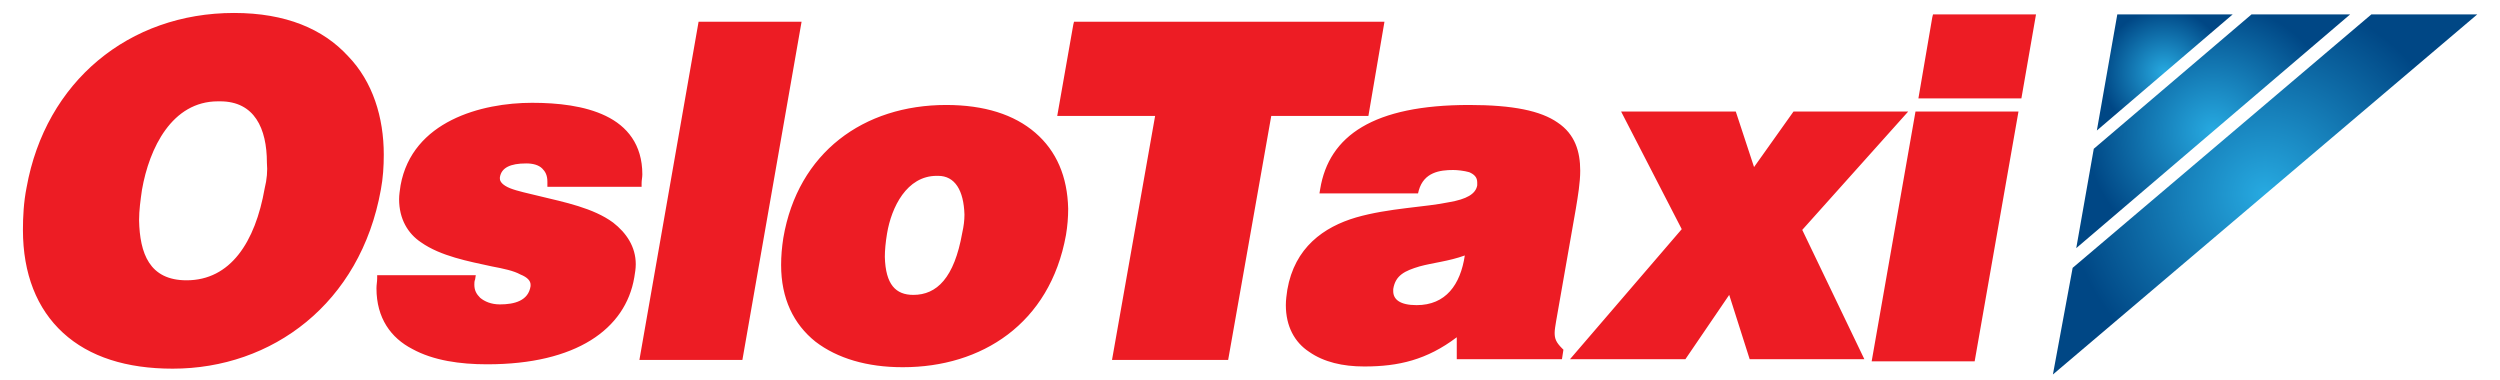 <svg width="92" height="14" viewBox="0 0 92 14" fill="none" xmlns="http://www.w3.org/2000/svg">
<g clip-path="url(#clip0_8980_102803)">
<path d="M14.015 6.982C14.096 6.551 14.123 6.121 14.123 5.691C14.123 4.32 13.719 3.003 12.805 2.062C11.891 1.068 10.521 0.477 8.612 0.477C4.741 0.477 1.677 3.003 0.978 6.901C0.871 7.438 0.844 7.976 0.844 8.46C0.844 10.073 1.354 11.363 2.322 12.25C3.29 13.137 4.661 13.567 6.354 13.567C10.01 13.567 13.262 11.175 14.015 6.982ZM9.741 6.928C9.392 8.917 8.478 10.315 6.865 10.315C5.494 10.315 5.145 9.32 5.118 8.11C5.118 7.734 5.171 7.358 5.225 6.982C5.494 5.449 6.327 3.729 8.021 3.729C8.048 3.729 8.074 3.729 8.101 3.729C9.365 3.729 9.822 4.724 9.822 5.987C9.849 6.283 9.822 6.605 9.741 6.928ZM22.563 8.191C21.837 7.654 20.762 7.438 19.875 7.223C19.445 7.116 19.041 7.035 18.773 6.928C18.504 6.82 18.396 6.686 18.396 6.578C18.396 6.578 18.396 6.551 18.396 6.525C18.45 6.175 18.773 6.014 19.364 6.014C19.606 6.014 19.821 6.068 19.955 6.202C20.063 6.31 20.144 6.444 20.144 6.686C20.144 6.713 20.144 6.74 20.144 6.74V6.874H23.611V6.74C23.611 6.632 23.638 6.525 23.638 6.417C23.638 5.315 23.073 4.643 22.294 4.267C21.515 3.89 20.52 3.783 19.579 3.783C17.724 3.783 15.171 4.455 14.741 6.82C14.714 7.008 14.687 7.17 14.687 7.331C14.687 8.057 15.009 8.594 15.493 8.917C16.219 9.428 17.241 9.616 18.101 9.804C18.531 9.885 18.907 9.965 19.149 10.1C19.418 10.207 19.525 10.341 19.525 10.476C19.525 10.503 19.525 10.53 19.525 10.53C19.445 11.067 18.934 11.202 18.396 11.202C18.074 11.202 17.832 11.094 17.671 10.96C17.536 10.825 17.456 10.691 17.456 10.476C17.456 10.422 17.456 10.341 17.483 10.288L17.509 10.127H13.88V10.234C13.88 10.368 13.854 10.476 13.854 10.61C13.854 11.712 14.391 12.438 15.171 12.841C15.95 13.271 16.945 13.406 17.913 13.406H17.939C21.192 13.406 23.02 12.116 23.342 10.207C23.369 10.046 23.396 9.885 23.396 9.723C23.396 9.078 23.047 8.567 22.563 8.191ZM25.708 0.799L23.53 13.245H27.32L29.498 0.799H25.708ZM38.099 4.885C37.32 4.213 36.218 3.863 34.82 3.863C31.783 3.863 29.363 5.611 28.826 8.756C28.772 9.105 28.745 9.428 28.745 9.75C28.745 10.987 29.202 11.927 30.009 12.573C30.815 13.191 31.917 13.513 33.207 13.513H33.234C36.11 13.513 38.637 11.927 39.228 8.648C39.282 8.326 39.309 8.003 39.309 7.68C39.282 6.498 38.879 5.557 38.099 4.885ZM35.411 8.567C35.116 10.234 34.471 10.852 33.611 10.852C32.965 10.852 32.589 10.476 32.562 9.454C32.562 9.213 32.589 8.917 32.643 8.594C32.804 7.627 33.368 6.471 34.471 6.471C34.498 6.471 34.524 6.471 34.524 6.471C35.143 6.471 35.465 7.008 35.492 7.895C35.492 8.11 35.465 8.326 35.411 8.567ZM50.948 0.799H39.524L39.497 0.907L38.906 4.267H42.508L40.922 13.245H45.196L46.782 4.267H50.357L50.948 0.799ZM57.211 12.25C57.211 12.143 57.238 11.981 57.265 11.82L57.991 7.68C58.071 7.197 58.152 6.713 58.152 6.283C58.152 5.584 57.964 4.939 57.319 4.509C56.7 4.078 55.679 3.863 54.066 3.863C50.545 3.863 48.905 4.992 48.583 6.955L48.556 7.116H52.184L52.211 7.008C52.4 6.336 52.991 6.256 53.475 6.256C53.636 6.256 53.878 6.283 54.066 6.336C54.254 6.417 54.362 6.525 54.362 6.713C54.362 6.74 54.362 6.766 54.362 6.82C54.308 7.143 53.959 7.331 53.34 7.438C52.453 7.627 51.109 7.654 49.9 8.003C48.717 8.352 47.642 9.105 47.373 10.664C47.346 10.852 47.319 11.04 47.319 11.229C47.319 12.008 47.642 12.599 48.179 12.949C48.717 13.325 49.416 13.486 50.195 13.486H50.222C51.459 13.486 52.507 13.245 53.609 12.411V13.218H57.48L57.534 12.868L57.48 12.815C57.265 12.599 57.211 12.465 57.211 12.25ZM52.131 11.229C51.513 11.229 51.271 11.014 51.271 10.718C51.271 10.691 51.271 10.664 51.271 10.637C51.351 10.127 51.701 9.965 52.238 9.804C52.722 9.67 53.313 9.616 53.905 9.401C53.744 10.476 53.206 11.229 52.131 11.229ZM70.221 4.105H66.001L64.549 6.148L63.877 4.105H59.657L61.888 8.433L57.776 13.218H62.023L63.635 10.852L64.388 13.218H68.608L66.323 8.46L70.221 4.105ZM71.135 0.53L71.108 0.638L70.597 3.622H74.387L74.925 0.53H71.135ZM68.877 13.298H72.667L74.28 4.105H70.49L68.877 13.298Z" fill="#ED1C24"/>
<path d="M77.917 0.529H82.164L77.164 4.803L77.917 0.529Z" fill="url(#paint0_radial_8980_102803)"/>
<path d="M82.857 0.529H86.486L76.406 9.131L77.051 5.475L82.857 0.529Z" fill="url(#paint1_radial_8980_102803)"/>
<path d="M87.267 0.529H91.164L75.547 13.781L76.273 9.857L87.267 0.529Z" fill="url(#paint2_radial_8980_102803)"/>
</g>
<defs>
<radialGradient id="paint0_radial_8980_102803" cx="0" cy="0" r="1" gradientUnits="userSpaceOnUse" gradientTransform="translate(79.656 2.669) scale(2.325)">
<stop stop-color="#27AAE1"/>
<stop offset="1" stop-color="#004785"/>
</radialGradient>
<radialGradient id="paint1_radial_8980_102803" cx="0" cy="0" r="1" gradientUnits="userSpaceOnUse" gradientTransform="translate(81.449 4.832) scale(4.685)">
<stop stop-color="#27AAE1"/>
<stop offset="1" stop-color="#004785"/>
</radialGradient>
<radialGradient id="paint2_radial_8980_102803" cx="0" cy="0" r="1" gradientUnits="userSpaceOnUse" gradientTransform="translate(83.359 7.148) scale(7.237)">
<stop stop-color="#27AAE1"/>
<stop offset="1" stop-color="#004785"/>
</radialGradient>
<clipPath id="clip0_8980_102803">
<rect width="90.317" height="13.306" fill="white" transform="translate(0.844 0.477)"/>
</clipPath>
</defs>
</svg>

